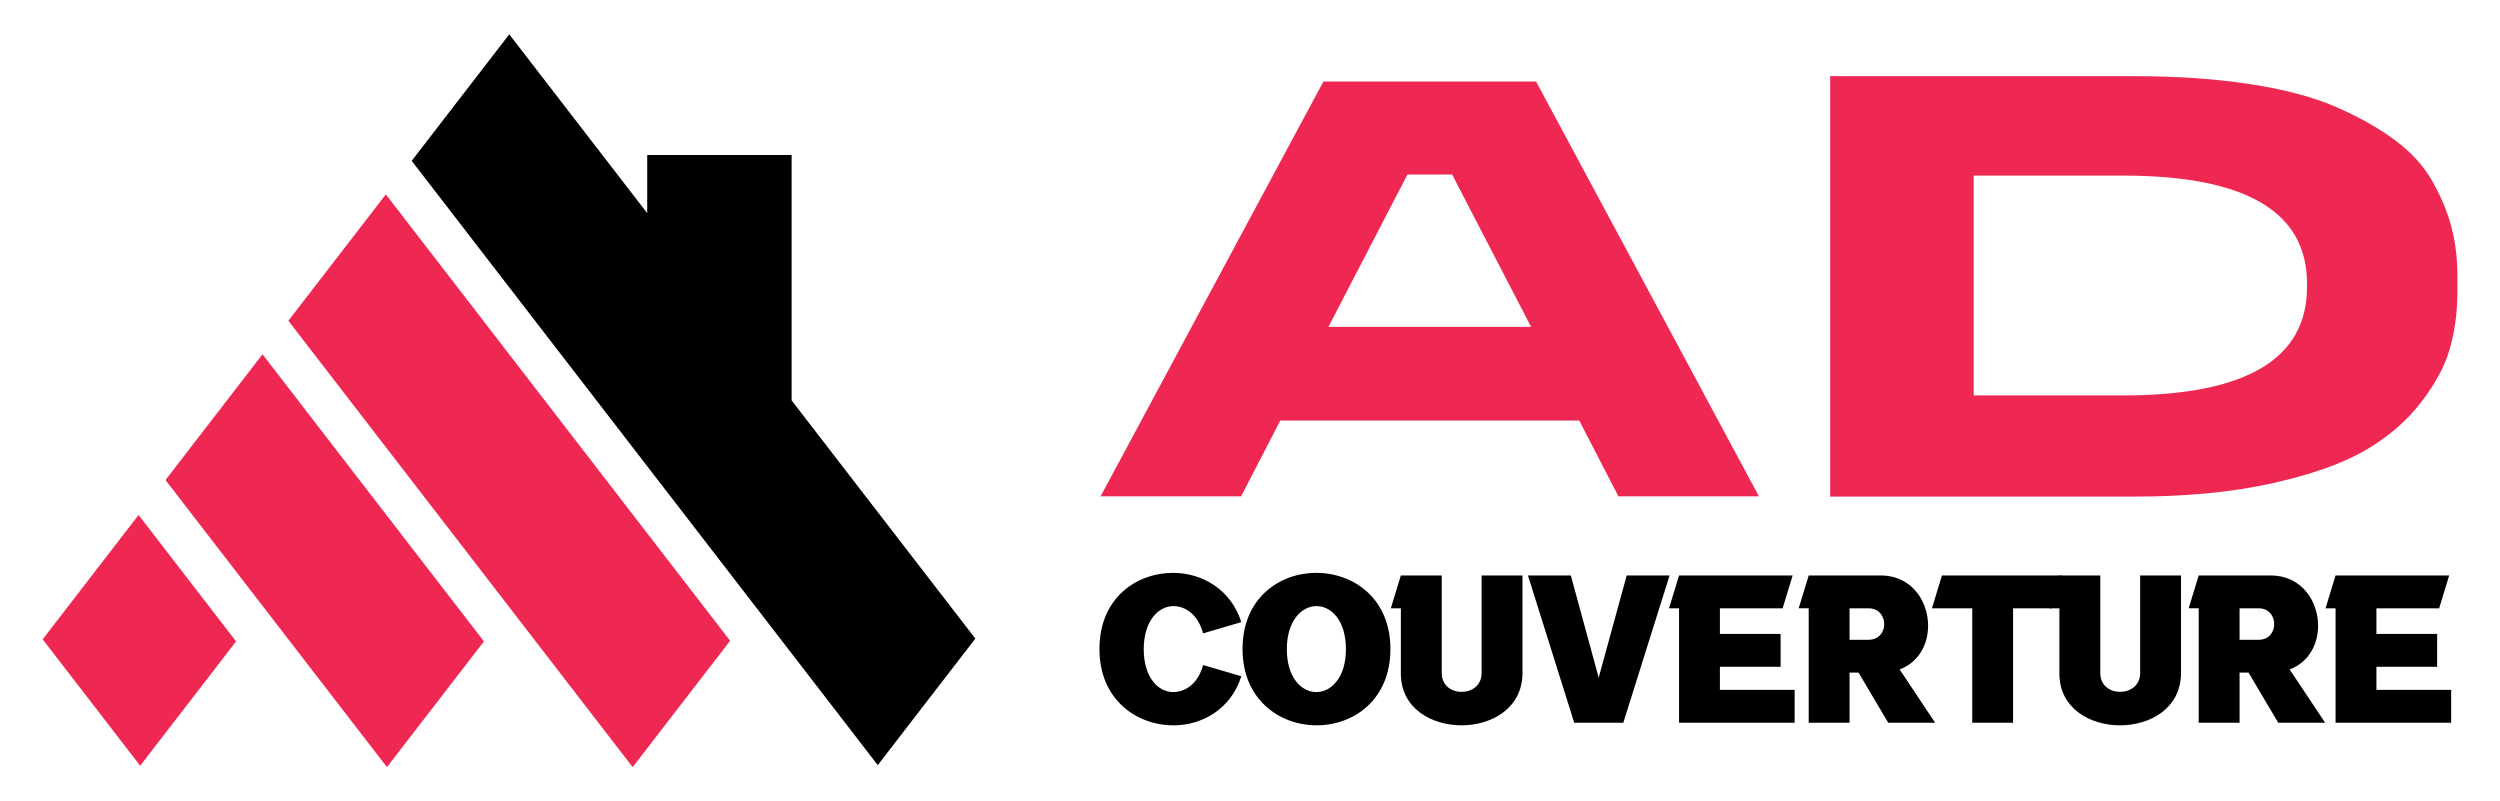 <?xml version="1.0" encoding="utf-8"?>
<!-- Generator: Adobe Illustrator 16.0.0, SVG Export Plug-In . SVG Version: 6.00 Build 0)  -->
<!DOCTYPE svg PUBLIC "-//W3C//DTD SVG 1.1//EN" "http://www.w3.org/Graphics/SVG/1.1/DTD/svg11.dtd">
<svg version="1.1" id="Calque_1" xmlns="http://www.w3.org/2000/svg" xmlns:xlink="http://www.w3.org/1999/xlink" x="0px" y="0px"
	 width="202.75px" height="65px" viewBox="0 0 202.75 65" enable-background="new 0 0 202.75 65" xml:space="preserve">
<g>
	<polygon points="41.301,2.784 52.489,17.288 52.489,12.571 64.2,12.571 64.2,32.472 69.006,38.705 79.101,51.79 76.252,55.482 
		71.187,62.051 53.179,38.705 33.388,13.045 	"/>
	<polygon fill="#EF2853" points="51.309,62.216 33.175,38.705 23.386,26.013 31.292,15.764 48.984,38.705 59.214,51.966 
		56.501,55.482 	"/>
	<polygon fill="#EF2853" points="31.382,62.216 13.422,38.932 13.597,38.705 21.289,28.731 28.979,38.705 39.249,52.018 
		36.574,55.482 	"/>
	<polygon fill="#EF2853" points="11.369,62.102 3.459,51.85 11.238,41.764 19.147,52.018 16.474,55.482 	"/>
</g>
<g>
	<g>
		<path fill="#EF2853" d="M142.65,40.252h-11.397l-3.18-6.148h-24.239l-3.179,6.148H89.256l18.074-33.64h17.247L142.65,40.252z
			 M107.738,26.509h16.431l-6.403-12.354h-3.623L107.738,26.509L107.738,26.509z"/>
		<path fill="#EF2853" d="M173.061,6.176c3.463,0,6.594,0.214,9.394,0.642c2.798,0.428,5.129,1.046,6.995,1.856
			c1.865,0.81,3.464,1.71,4.796,2.704c1.333,0.993,2.349,2.116,3.049,3.369c0.699,1.252,1.207,2.482,1.522,3.689
			c0.316,1.207,0.476,2.498,0.476,3.873v1.375c0,1.62-0.199,3.14-0.601,4.56c-0.398,1.421-1.189,2.895-2.373,4.423
			c-1.183,1.528-2.705,2.826-4.57,3.896c-1.865,1.068-4.396,1.955-7.596,2.658c-3.197,0.701-6.879,1.053-11.043,1.053h-24.683V6.176
			H173.061z M160.068,32.069h12.093c9.959,0,14.938-2.933,14.938-8.799v-0.275c0-5.835-4.979-8.753-14.938-8.753h-12.093V32.069z"/>
	</g>
	<g>
		<path d="M95.162,49.155c-1.203,0-2.405,1.187-2.405,3.494s1.186,3.478,2.389,3.478c1.024,0,2.047-0.731,2.421-2.193l3.104,0.909
			c-0.829,2.649-3.168,3.981-5.493,3.981c-3.006,0-6.013-2.08-6.013-6.191c0-4.127,2.99-6.175,5.98-6.175
			c2.34,0,4.696,1.349,5.525,3.997l-3.104,0.91C97.193,49.903,96.186,49.155,95.162,49.155z"/>
		<path d="M106.783,58.824c-3.007,0-6.013-2.08-6.013-6.191c0-4.127,2.99-6.175,5.98-6.175c3.006,0,6.013,2.063,6.013,6.175
			C112.764,56.761,109.773,58.824,106.783,58.824z M106.767,49.155c-1.202,0-2.405,1.187-2.405,3.494s1.187,3.478,2.39,3.478
			c1.202,0,2.404-1.17,2.404-3.478C109.155,50.325,107.97,49.155,106.767,49.155z"/>
		<path d="M116.925,46.669v7.914c0,1.023,0.797,1.527,1.609,1.527s1.625-0.504,1.625-1.527v-7.914h3.314v7.914
			c0,2.828-2.47,4.241-4.939,4.241c-2.471,0-4.924-1.397-4.924-4.192v-5.298h-0.813l0.813-2.665H116.925z"/>
		<path d="M131.926,46.669h3.478l-3.754,11.944h-3.981l-3.753-11.944h3.478l2.259,8.288L131.926,46.669z"/>
		<path d="M144.408,54.079h-4.924v1.869h6.062v2.665h-9.376v-9.279h-0.813l0.813-2.665h9.214l-0.813,2.665h-5.087v2.08h4.924V54.079
			z"/>
		<path d="M156.369,50.748c0,1.495-0.747,2.958-2.308,3.543l2.877,4.322h-3.803l-2.405-4.063h-0.731v4.063h-3.314v-6.728v-2.552
			h-0.813l0.813-2.665h5.834C155.021,46.669,156.369,48.732,156.369,50.748z M149.999,51.886h1.544c0.845,0,1.268-0.634,1.268-1.268
			s-0.423-1.284-1.268-1.284h-1.544V51.886z"/>
		<path d="M166.382,49.334h-3.12v9.279h-3.314v-9.279h-3.267l0.813-2.665h9.702L166.382,49.334z"/>
		<path d="M170.332,46.669v7.914c0,1.023,0.797,1.527,1.609,1.527s1.625-0.504,1.625-1.527v-7.914h3.314v7.914
			c0,2.828-2.47,4.241-4.939,4.241c-2.471,0-4.924-1.397-4.924-4.192v-5.298h-0.813l0.813-2.665H170.332z"/>
		<path d="M187.998,50.748c0,1.495-0.747,2.958-2.308,3.543l2.877,4.322h-3.803l-2.405-4.063h-0.731v4.063h-3.314v-6.728v-2.552
			h-0.813l0.813-2.665h5.834C186.649,46.669,187.998,48.732,187.998,50.748z M181.628,51.886h1.544c0.845,0,1.268-0.634,1.268-1.268
			s-0.423-1.284-1.268-1.284h-1.544V51.886z"/>
		<path d="M197.652,54.079h-4.924v1.869h6.062v2.665h-9.376v-9.279h-0.813l0.813-2.665h9.214l-0.813,2.665h-5.087v2.08h4.924V54.079
			z"/>
	</g>
</g>
</svg>
